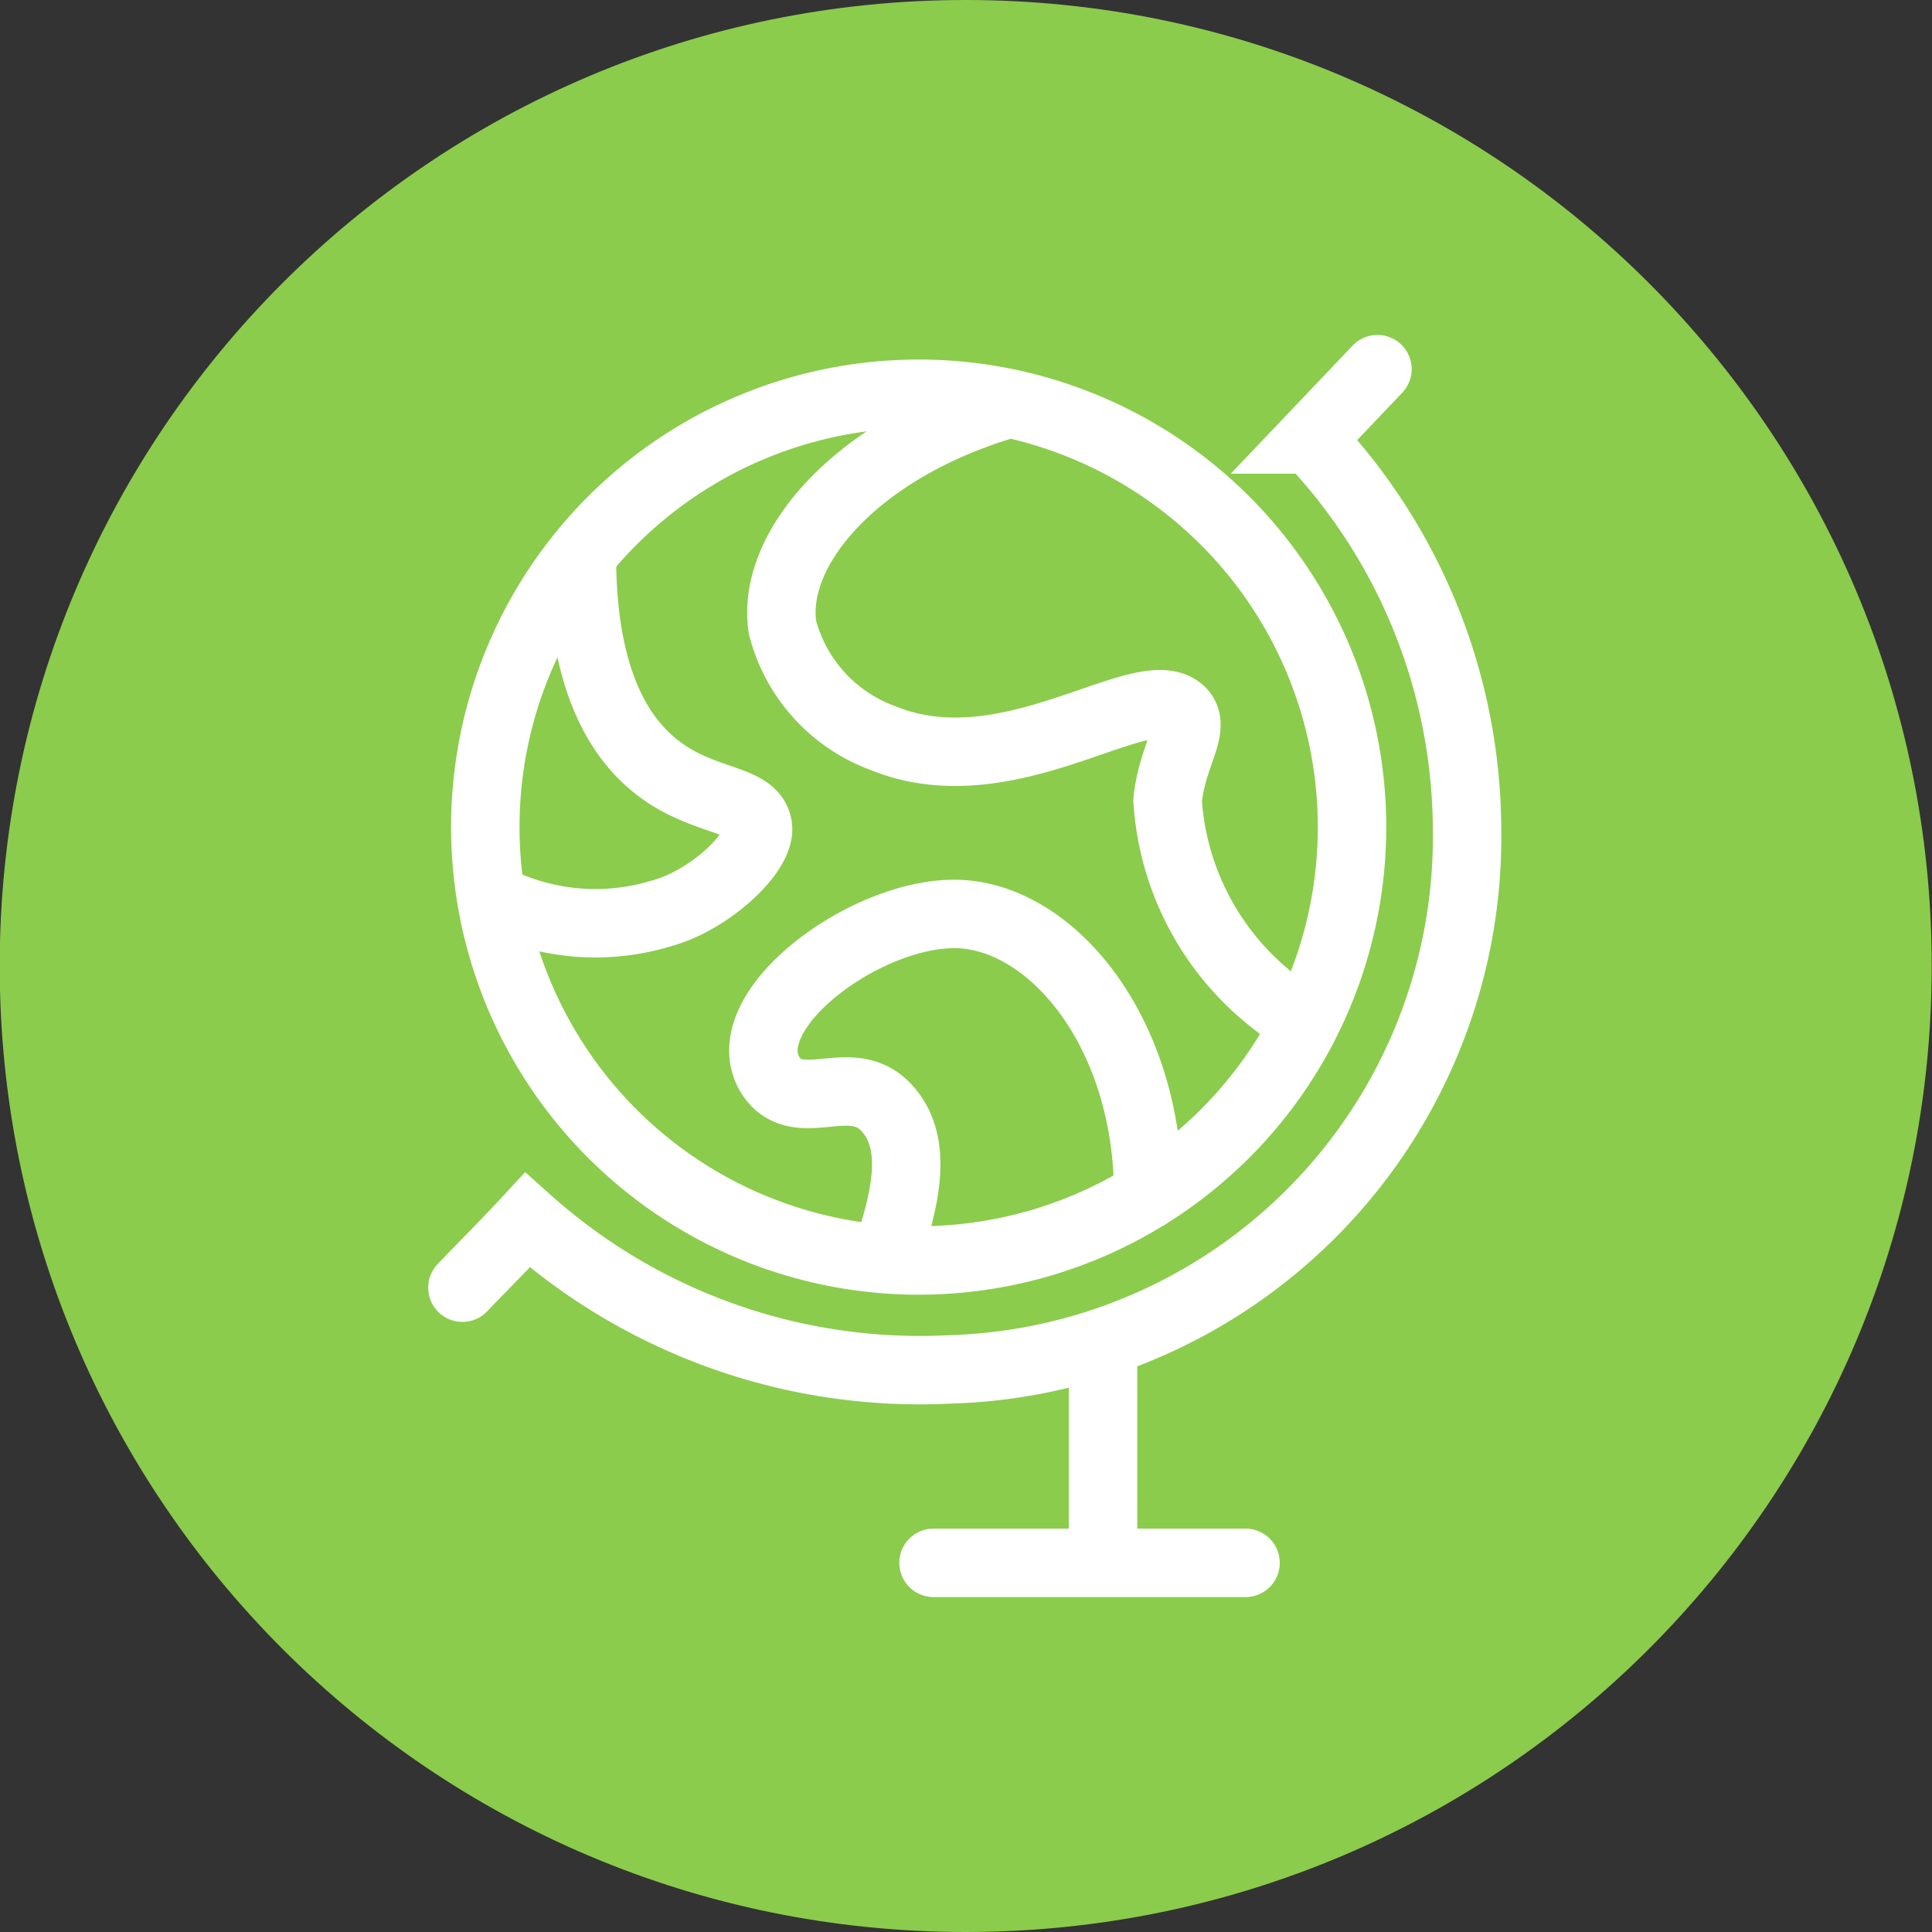 <svg width="26" height="26" fill="none" xmlns="http://www.w3.org/2000/svg"><rect width="100%" height="100%" fill="#333333" stroke="none"/><path d="M12.996 26c7.18 0 13-5.82 13-13s-5.82-13-13-13-13 5.82-13 13 5.82 13 13 13z" fill="#8BCC4C"/><path d="M18.537 4.968l-.9.946a7.665 7.665 0 012.106 5.252 7.168 7.168 0 01-6.967 7.263 7.914 7.914 0 01-5.678-2.01c-.284.307-.58.603-.875.91m6.34 3.703h4.199m-1.918 0v-2.946" stroke="#fff" stroke-width=".921" stroke-miterlimit="10" stroke-linecap="round"/><path d="M12.363 16.963a5.832 5.832 0 100-11.664 5.832 5.832 0 000 11.664z" stroke="#fff" stroke-width=".921" stroke-miterlimit="10"/><path d="M13.583 5.43c-2.046.59-3.217 1.951-3.052 3.016a2.165 2.165 0 001.36 1.49c1.716.698 3.55-.887 4.022-.343.178.225-.142.58-.2 1.183a3.728 3.728 0 001.655 2.863m-1.916 2.437c0-2.165-1.266-3.703-2.52-3.774-1.254-.07-3.146 1.337-2.543 2.2.379.509 1.053-.094 1.526.39.473.486.26 1.29 0 2.047M7.831 7.476c0 1.845.615 2.614 1.183 2.97.568.354 1.112.319 1.183.662.071.343-.639 1.005-1.29 1.182a3.04 3.04 0 01-2.259-.189" stroke="#fff" stroke-width=".921" stroke-miterlimit="10" stroke-linecap="round"/></svg>